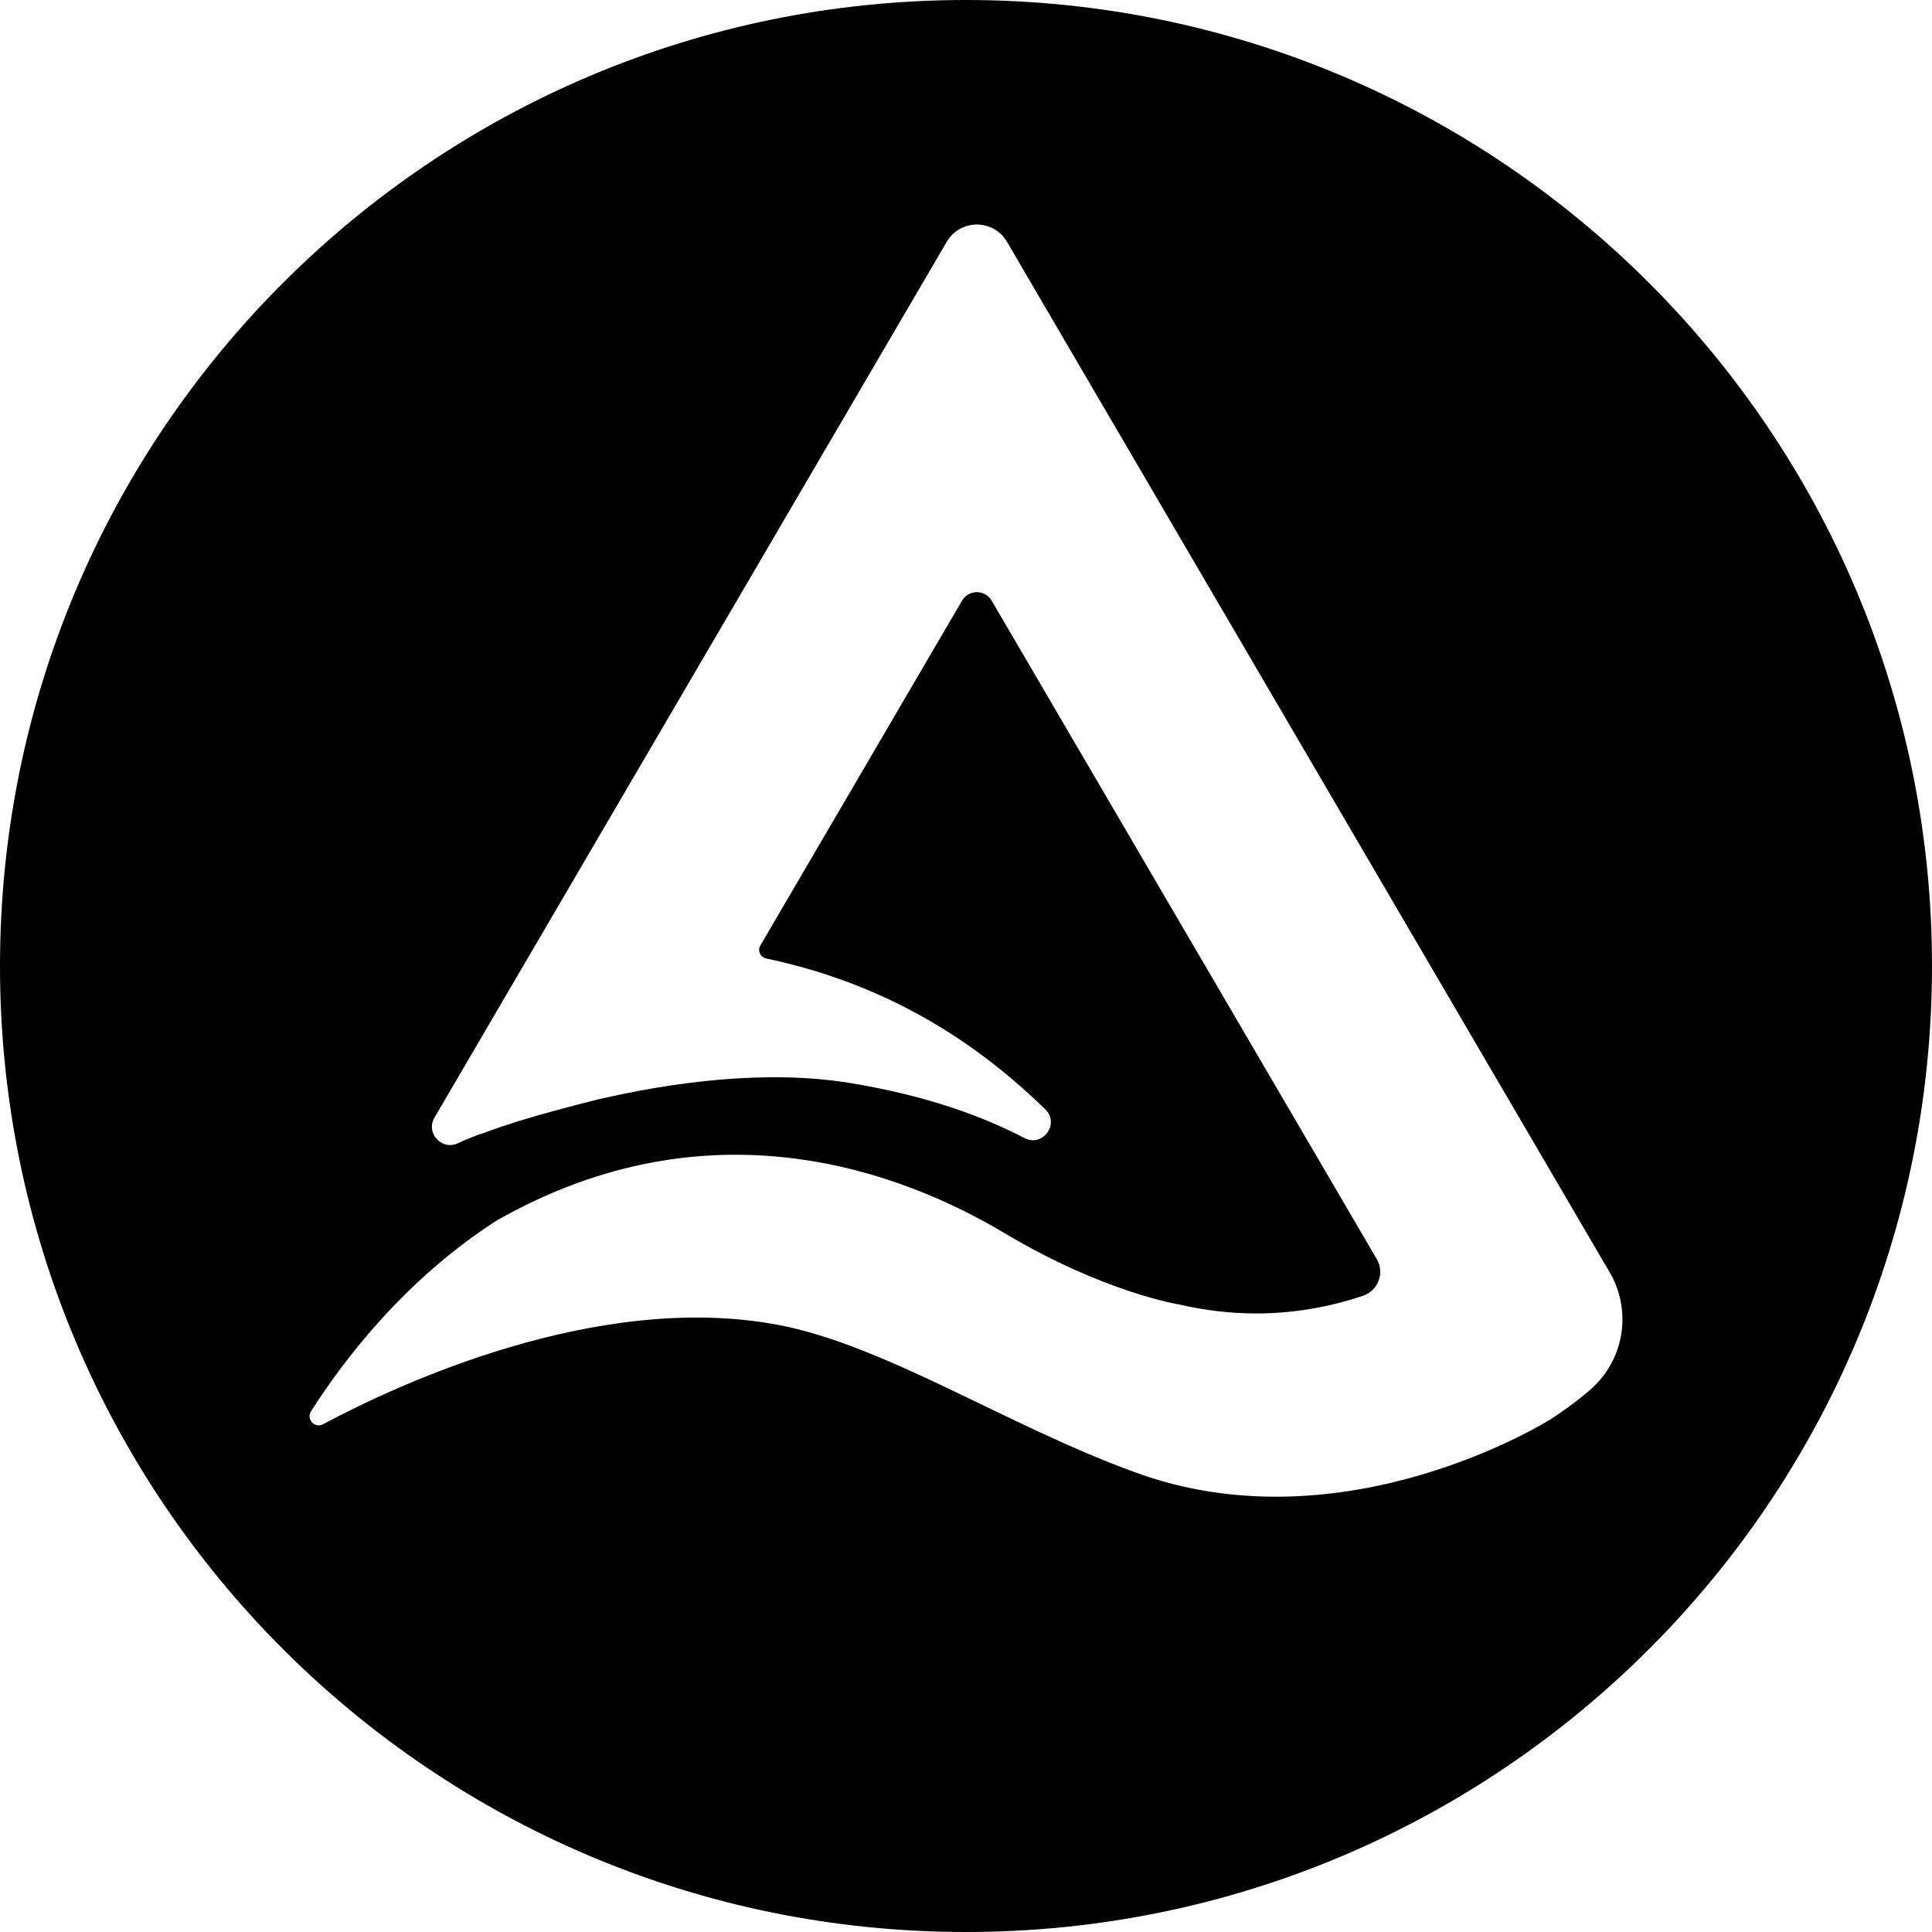 <svg width="128" height="128" viewBox="0 0 128 128" fill="none" xmlns="http://www.w3.org/2000/svg">
<path d="M64 0C99.346 0 128 28.654 128 64C128 99.346 99.346 128 64 128C28.654 128 0 99.346 0 64C0 28.654 28.654 0 64 0ZM66.715 16.021C65.822 14.495 63.616 14.495 62.723 16.021L28.785 74.046C28.189 75.067 29.265 76.245 30.335 75.743C30.774 75.536 31.282 75.329 31.839 75.121L31.827 75.144C31.837 75.14 32.763 74.782 34.321 74.288C36.048 73.758 37.94 73.255 39.653 72.831C44.447 71.725 50.727 70.823 56.391 71.764C61.603 72.629 65.232 74.026 67.876 75.399C69.088 76.03 70.233 74.448 69.253 73.495C65.463 69.811 59.63 65.364 50.759 63.501C50.37 63.419 50.176 62.981 50.377 62.639L63.737 39.795C64.177 39.044 65.261 39.044 65.7 39.795L91.217 83.423C91.754 84.342 91.303 85.514 90.294 85.853C88.294 86.521 85.906 87.02 83.232 87.02C81.531 87.02 79.82 86.82 78.105 86.422C78.082 86.418 73.145 85.632 66.551 81.698C59.941 77.756 47.198 72.725 32.898 80.868C26.806 84.783 22.747 90.138 20.607 93.5C20.272 94.026 20.851 94.654 21.401 94.36C26.314 91.736 39.561 85.537 51.497 87.766C58.592 89.09 66.7 94.445 75.128 97.517C89.07 102.683 102.738 94.028 102.77 94.009C104.215 93.054 105.064 92.328 105.208 92.202L105.382 92.05C107.61 90.105 108.141 86.852 106.648 84.3L66.715 16.021Z" fill="black"/>
</svg>
